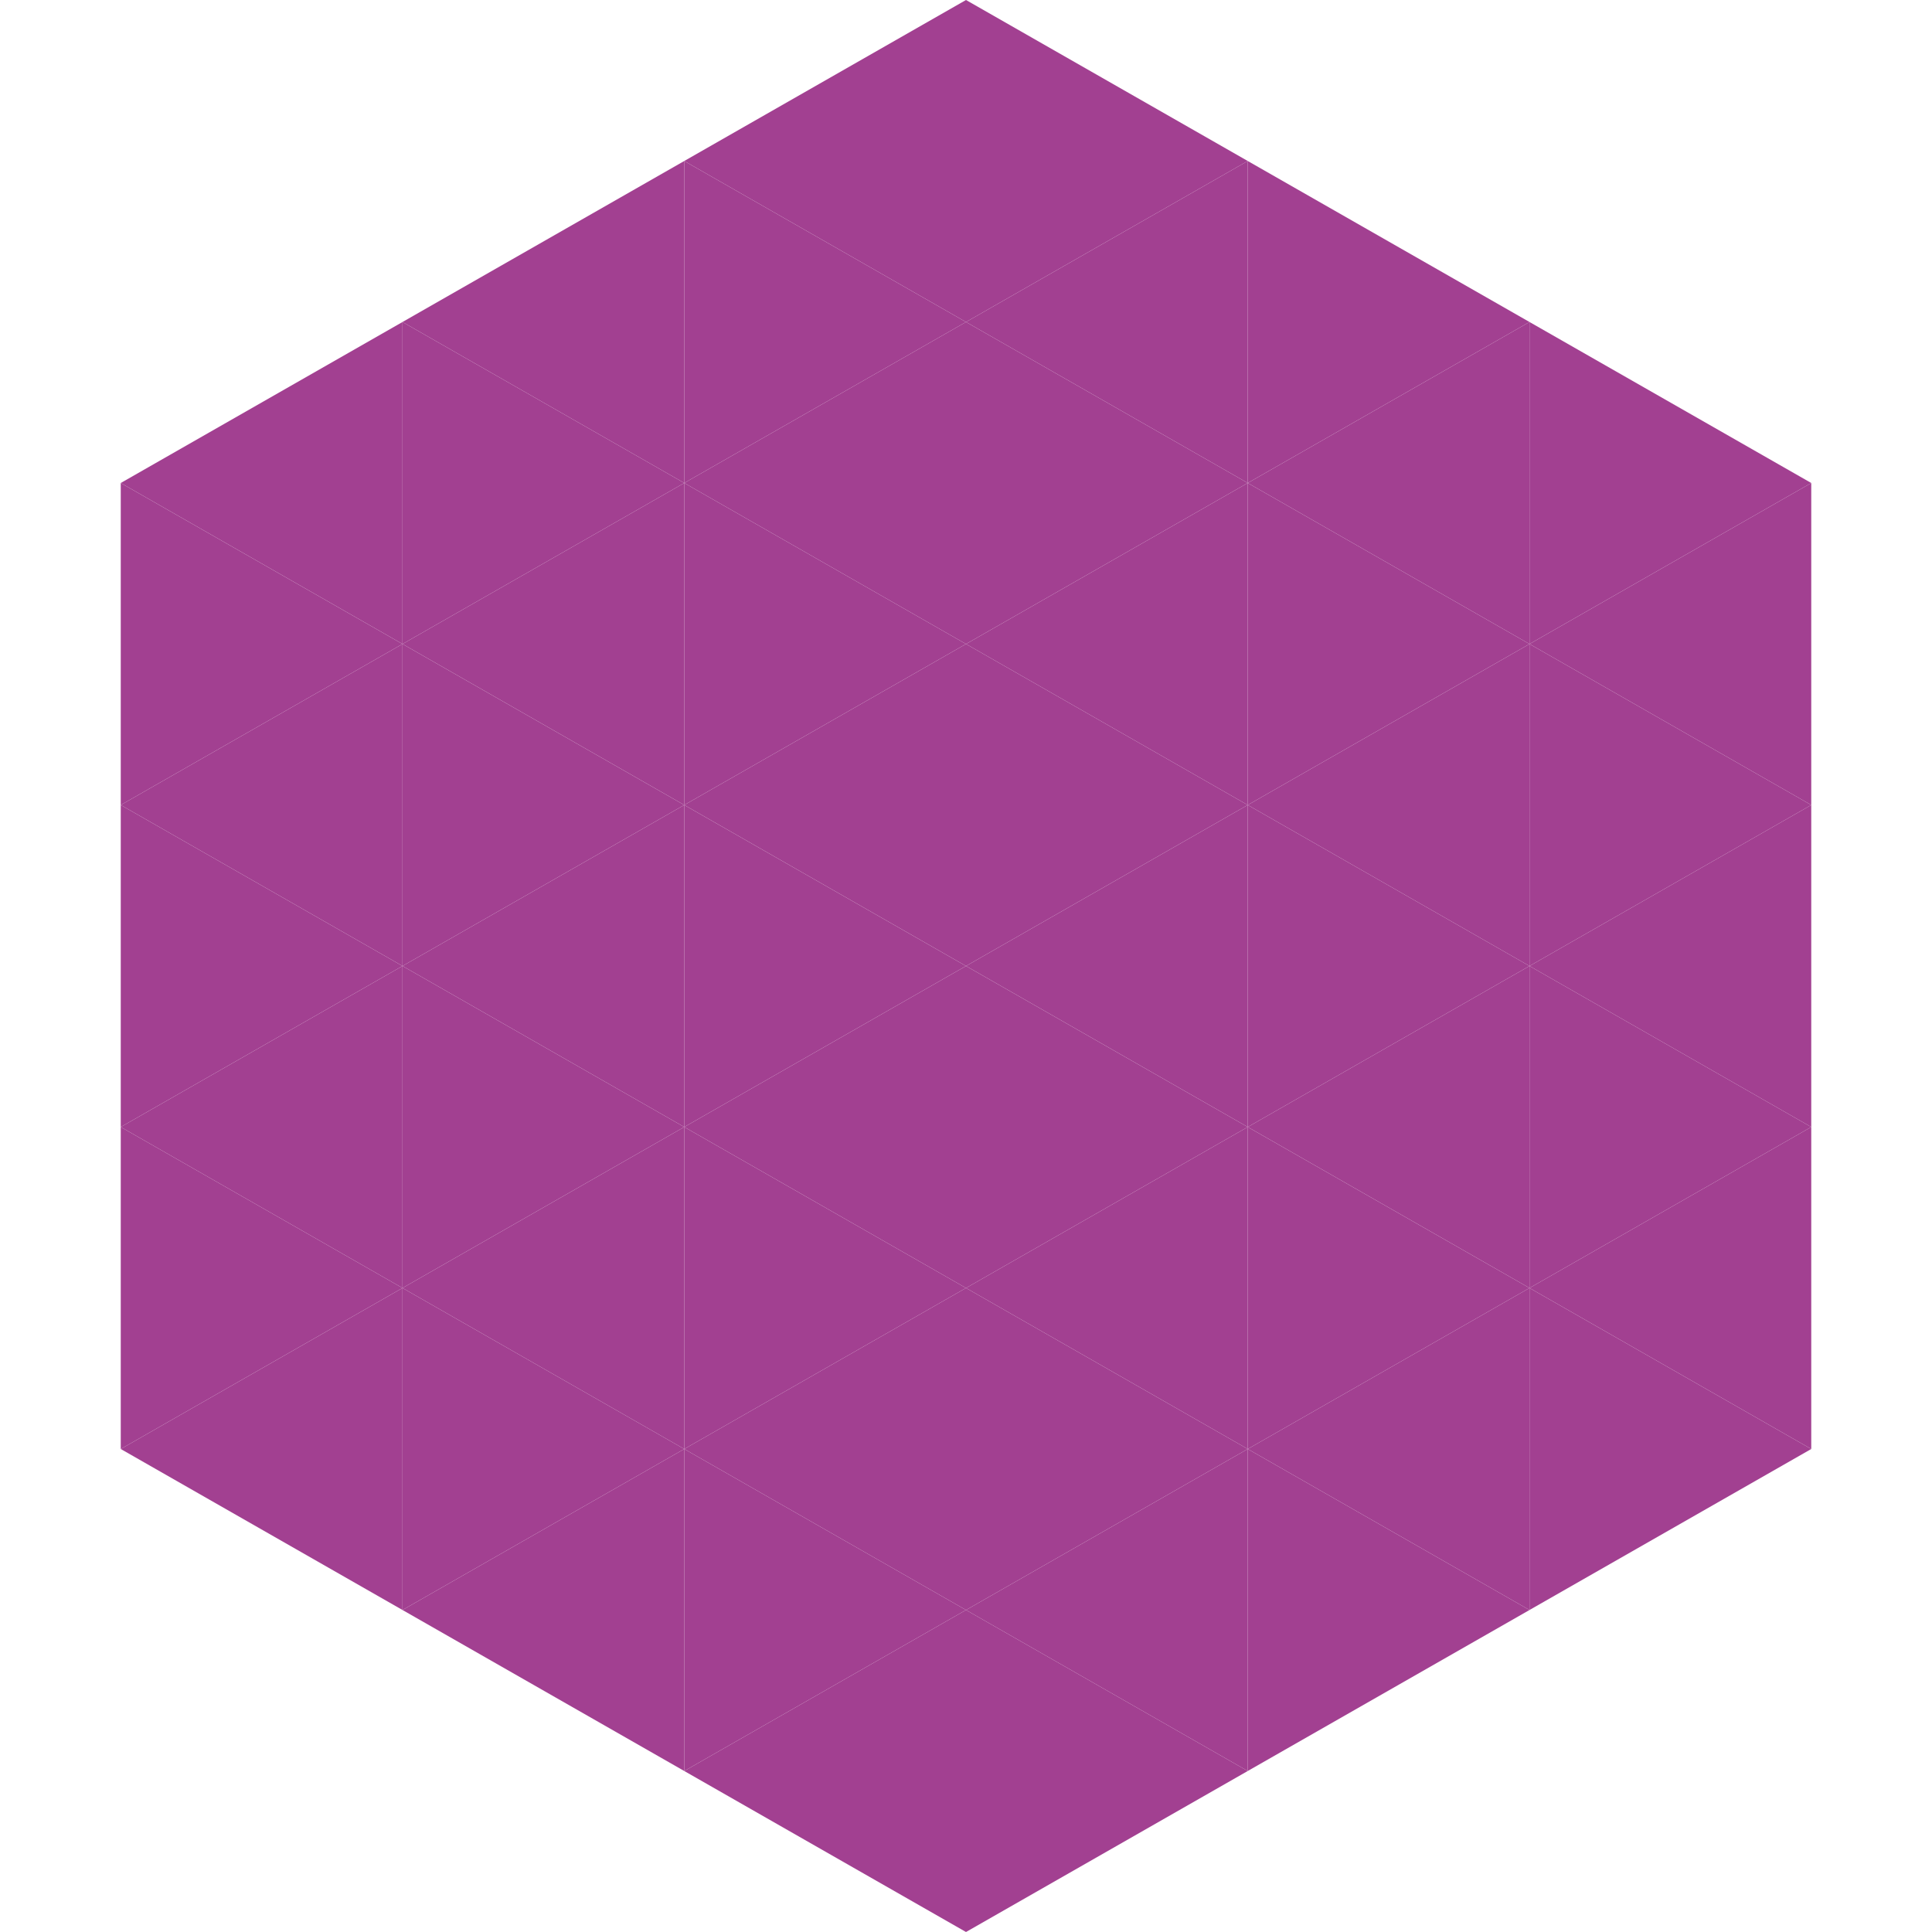 <?xml version="1.0"?>
<!-- Generated by SVGo -->
<svg width="240" height="240"
     xmlns="http://www.w3.org/2000/svg"
     xmlns:xlink="http://www.w3.org/1999/xlink">
<polygon points="50,40 15,60 50,80" style="fill:rgb(162,64,145)" />
<polygon points="190,40 225,60 190,80" style="fill:rgb(162,64,145)" />
<polygon points="15,60 50,80 15,100" style="fill:rgb(162,64,145)" />
<polygon points="225,60 190,80 225,100" style="fill:rgb(162,64,145)" />
<polygon points="50,80 15,100 50,120" style="fill:rgb(162,64,145)" />
<polygon points="190,80 225,100 190,120" style="fill:rgb(162,64,145)" />
<polygon points="15,100 50,120 15,140" style="fill:rgb(162,64,145)" />
<polygon points="225,100 190,120 225,140" style="fill:rgb(162,64,145)" />
<polygon points="50,120 15,140 50,160" style="fill:rgb(162,64,145)" />
<polygon points="190,120 225,140 190,160" style="fill:rgb(162,64,145)" />
<polygon points="15,140 50,160 15,180" style="fill:rgb(162,64,145)" />
<polygon points="225,140 190,160 225,180" style="fill:rgb(162,64,145)" />
<polygon points="50,160 15,180 50,200" style="fill:rgb(162,64,145)" />
<polygon points="190,160 225,180 190,200" style="fill:rgb(162,64,145)" />
<polygon points="15,180 50,200 15,220" style="fill:rgb(255,255,255); fill-opacity:0" />
<polygon points="225,180 190,200 225,220" style="fill:rgb(255,255,255); fill-opacity:0" />
<polygon points="50,0 85,20 50,40" style="fill:rgb(255,255,255); fill-opacity:0" />
<polygon points="190,0 155,20 190,40" style="fill:rgb(255,255,255); fill-opacity:0" />
<polygon points="85,20 50,40 85,60" style="fill:rgb(162,64,145)" />
<polygon points="155,20 190,40 155,60" style="fill:rgb(162,64,145)" />
<polygon points="50,40 85,60 50,80" style="fill:rgb(162,64,145)" />
<polygon points="190,40 155,60 190,80" style="fill:rgb(162,64,145)" />
<polygon points="85,60 50,80 85,100" style="fill:rgb(162,64,145)" />
<polygon points="155,60 190,80 155,100" style="fill:rgb(162,64,145)" />
<polygon points="50,80 85,100 50,120" style="fill:rgb(162,64,145)" />
<polygon points="190,80 155,100 190,120" style="fill:rgb(162,64,145)" />
<polygon points="85,100 50,120 85,140" style="fill:rgb(162,64,145)" />
<polygon points="155,100 190,120 155,140" style="fill:rgb(162,64,145)" />
<polygon points="50,120 85,140 50,160" style="fill:rgb(162,64,145)" />
<polygon points="190,120 155,140 190,160" style="fill:rgb(162,64,145)" />
<polygon points="85,140 50,160 85,180" style="fill:rgb(162,64,145)" />
<polygon points="155,140 190,160 155,180" style="fill:rgb(162,64,145)" />
<polygon points="50,160 85,180 50,200" style="fill:rgb(162,64,145)" />
<polygon points="190,160 155,180 190,200" style="fill:rgb(162,64,145)" />
<polygon points="85,180 50,200 85,220" style="fill:rgb(162,64,145)" />
<polygon points="155,180 190,200 155,220" style="fill:rgb(162,64,145)" />
<polygon points="120,0 85,20 120,40" style="fill:rgb(162,64,145)" />
<polygon points="120,0 155,20 120,40" style="fill:rgb(162,64,145)" />
<polygon points="85,20 120,40 85,60" style="fill:rgb(162,64,145)" />
<polygon points="155,20 120,40 155,60" style="fill:rgb(162,64,145)" />
<polygon points="120,40 85,60 120,80" style="fill:rgb(162,64,145)" />
<polygon points="120,40 155,60 120,80" style="fill:rgb(162,64,145)" />
<polygon points="85,60 120,80 85,100" style="fill:rgb(162,64,145)" />
<polygon points="155,60 120,80 155,100" style="fill:rgb(162,64,145)" />
<polygon points="120,80 85,100 120,120" style="fill:rgb(162,64,145)" />
<polygon points="120,80 155,100 120,120" style="fill:rgb(162,64,145)" />
<polygon points="85,100 120,120 85,140" style="fill:rgb(162,64,145)" />
<polygon points="155,100 120,120 155,140" style="fill:rgb(162,64,145)" />
<polygon points="120,120 85,140 120,160" style="fill:rgb(162,64,145)" />
<polygon points="120,120 155,140 120,160" style="fill:rgb(162,64,145)" />
<polygon points="85,140 120,160 85,180" style="fill:rgb(162,64,145)" />
<polygon points="155,140 120,160 155,180" style="fill:rgb(162,64,145)" />
<polygon points="120,160 85,180 120,200" style="fill:rgb(162,64,145)" />
<polygon points="120,160 155,180 120,200" style="fill:rgb(162,64,145)" />
<polygon points="85,180 120,200 85,220" style="fill:rgb(162,64,145)" />
<polygon points="155,180 120,200 155,220" style="fill:rgb(162,64,145)" />
<polygon points="120,200 85,220 120,240" style="fill:rgb(162,64,145)" />
<polygon points="120,200 155,220 120,240" style="fill:rgb(162,64,145)" />
<polygon points="85,220 120,240 85,260" style="fill:rgb(255,255,255); fill-opacity:0" />
<polygon points="155,220 120,240 155,260" style="fill:rgb(255,255,255); fill-opacity:0" />
</svg>
